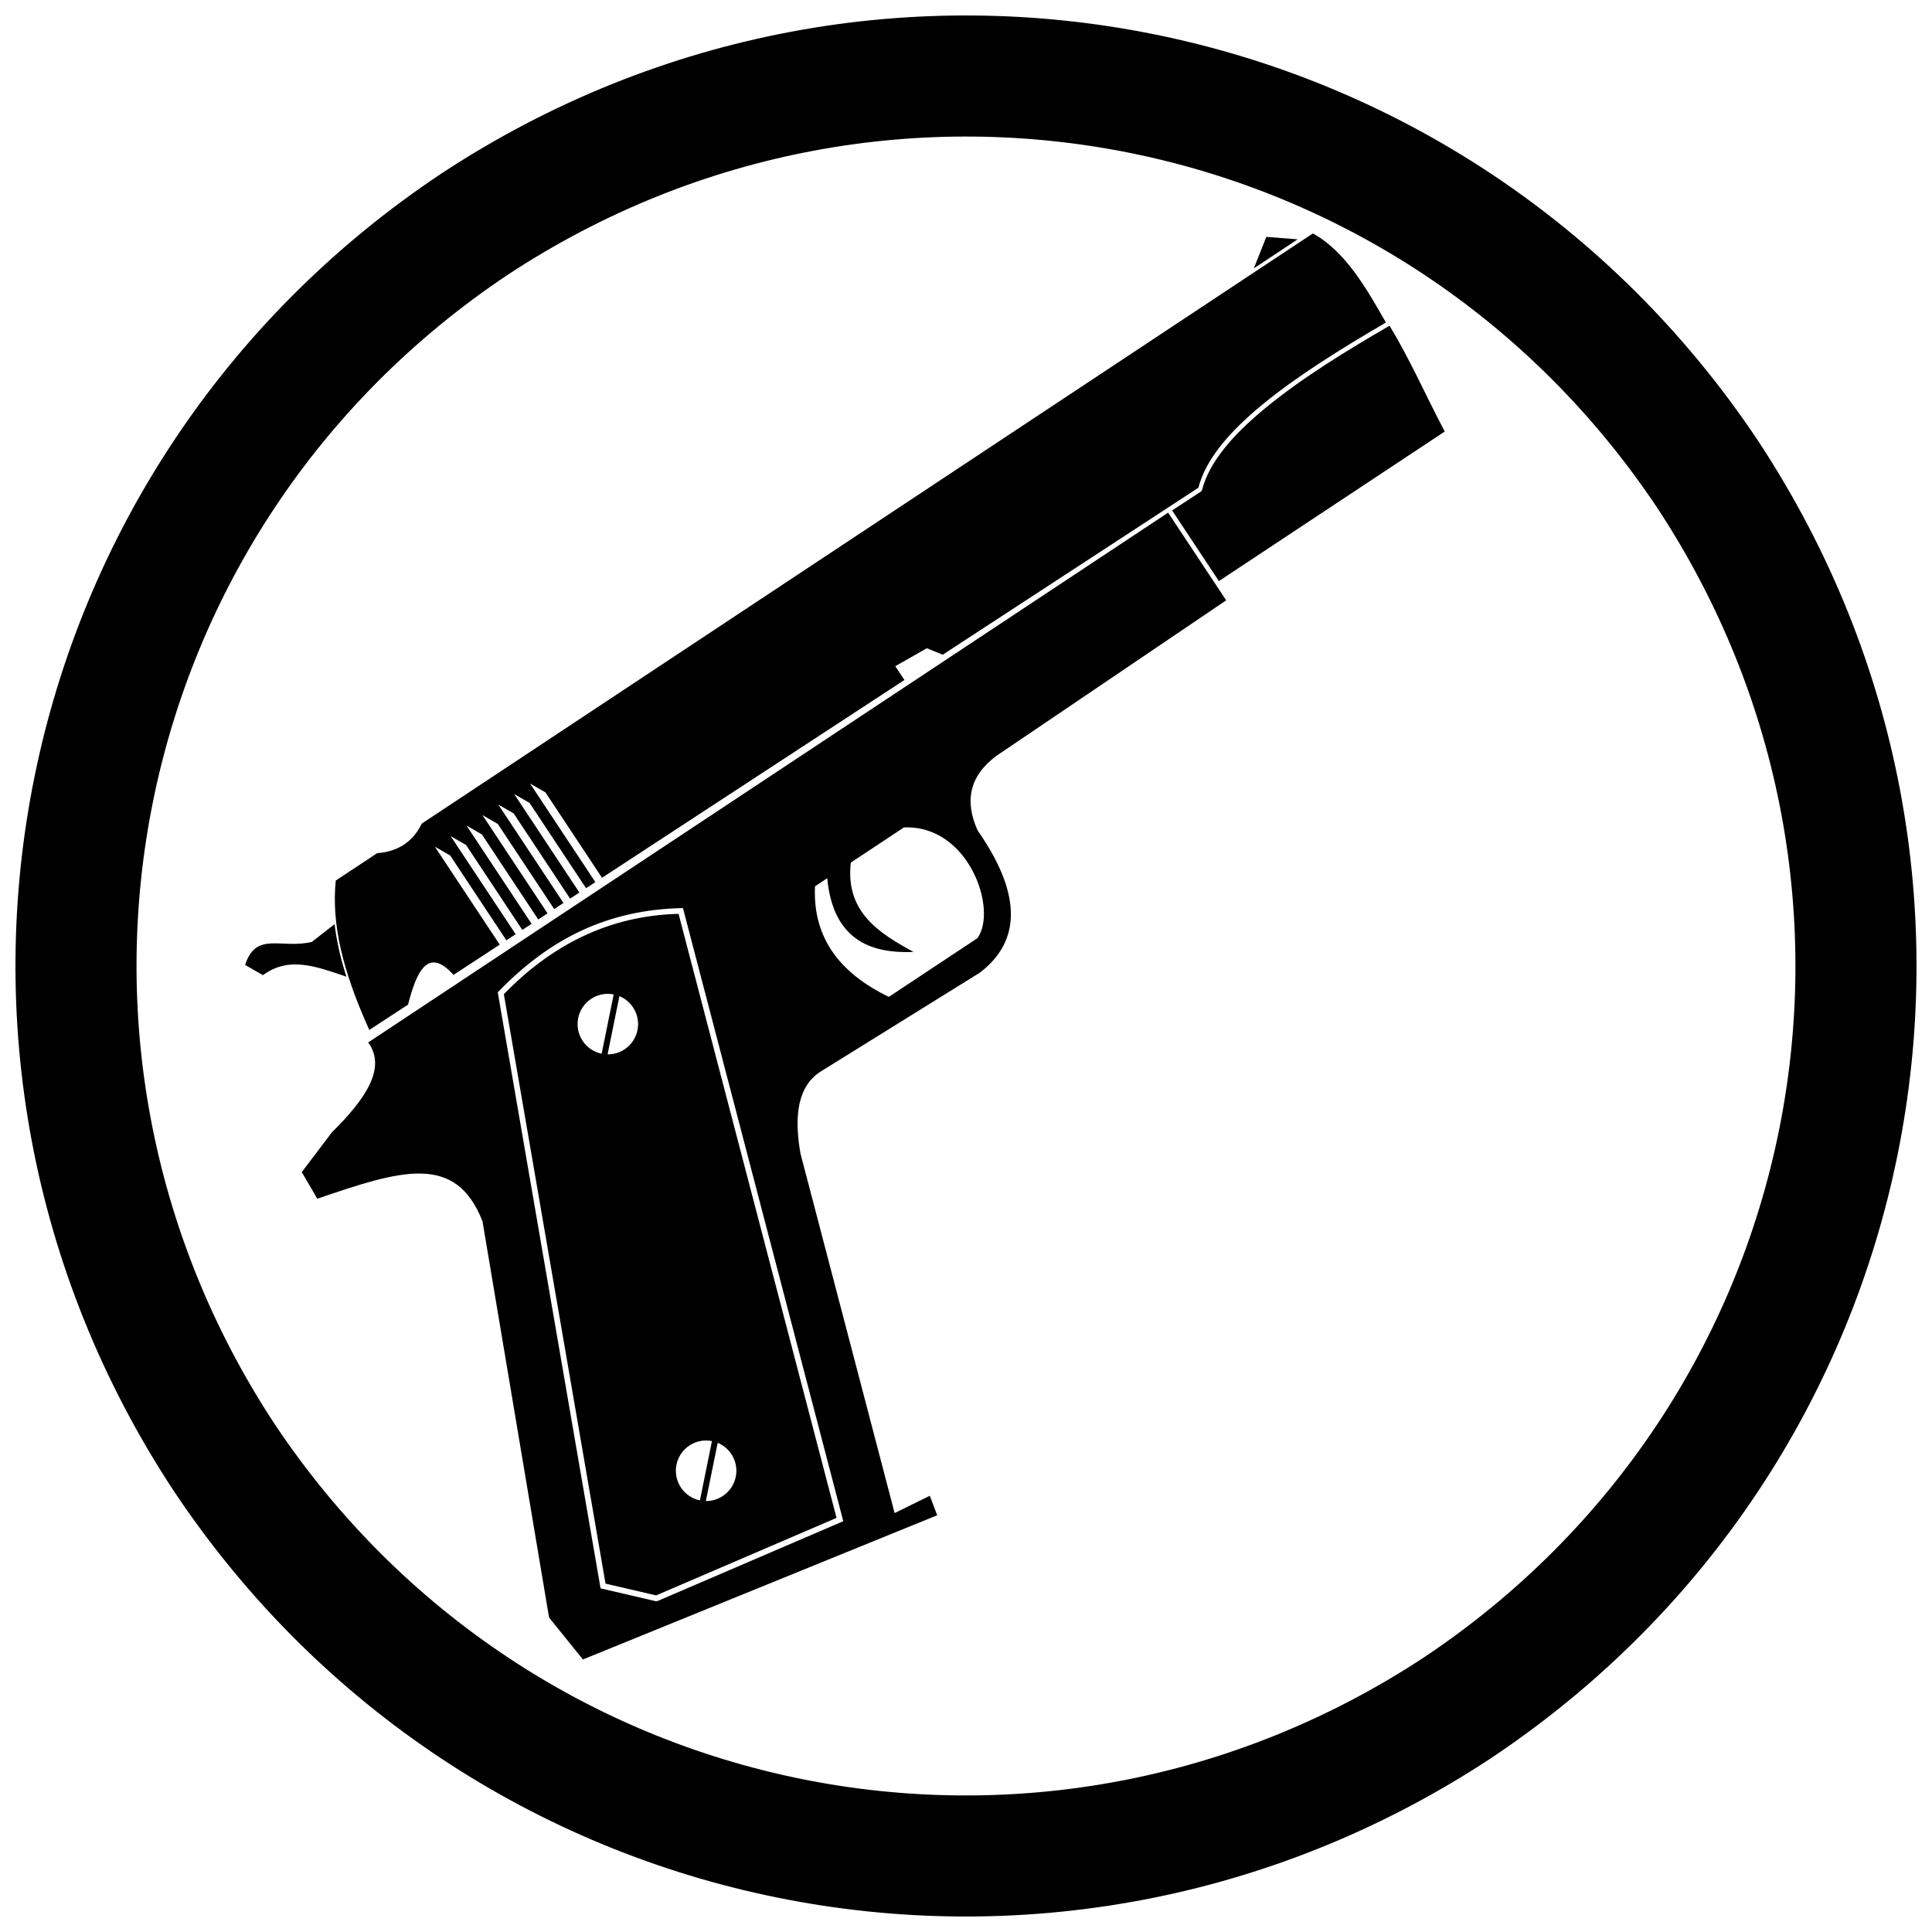<?xml version="1.0" encoding="UTF-8"?>
<!-- Uploaded to: ICON Repo, www.iconrepo.com, Generator: ICON Repo Mixer Tools -->
<svg width="800px" height="800px" version="1.1" viewBox="144 144 512 512" xmlns="http://www.w3.org/2000/svg">
 <defs>
  <clipPath id="a">
   <path d="m148.09 148.09h503.81v503.81h-503.81z"/>
  </clipPath>
 </defs>
 <path d="m491.93 205.86-236.15 156.4c-2.402 4.945-6.434 7.434-11.84 7.844l-10.957 7.254c-1.164 11.508 1.789 23.867 8.887 39.586l10.266-6.711c2.309-9.02 5.344-15.344 12.047-7.879l12.25-8.016-17.203-25.977 4.074 2.352 14.887 22.473 2.469-1.605-17.227-26 4.082 2.348 14.902 22.504 2.465-1.613-17.238-26.027 4.074 2.348 14.922 22.527 2.465-1.613-17.25-26.051 4.074 2.352 14.934 22.551 2.465-1.613-17.27-26.074 4.074 2.348 14.953 22.574 2.465-1.613-17.281-26.098 4.074 2.348 14.973 22.602 2.465-1.613-17.305-26.125 4.082 2.348 14.984 22.629 80.148-52.418-2.426-3.66 8.363-4.75 4.211 1.711 67.758-44.25c3.762-14.871 24.973-29.371 49.688-43.785-5.094-8.922-10.664-18.801-19.348-23.609z" fill-rule="evenodd"/>
 <path d="m232.67 388.91-6.055 4.719c-8.137 1.918-14.781-2.898-17.656 6.09l4.719 2.707c6.957-5.117 14.191-2.273 22.121 0.406-1.57-4.926-2.609-9.527-3.133-13.922z" fill-rule="evenodd"/>
 <path d="m526.87 258.36c-4.922-9.297-9.172-19.07-14.633-28.043-11.195 6.519-22.918 13.609-32.934 21.848-8.738 7.184-14.898 14.406-16.73 21.664l-0.32 0.449-7.637 4.988 12.402 18.727 59.848-39.629z"/>
 <path d="m453.56 279.86-211.99 140.4c4.957 6.754-0.742 15.055-9.613 23.82l-7.984 10.539 4.113 7.055c22.203-7.606 36.688-12.172 43.785 5.992l17.637 105 8.973 11.109 93.887-38.215-1.953-5.164-9.328 4.582-24.949-95.266c-1.801-10.234-0.66-18.102 5.582-21.891l41.941-26.051c11.355-8.672 10.793-21.363-0.582-37.695-3.426-7.606-2.328-14.305 4.938-19.738l60.938-41.246-15.395-23.238zm-122.5 261.93c1.543 0.02 3.113-0.418 4.492-1.336 3.695-2.445 4.707-7.422 2.262-11.117-0.918-1.379-2.188-2.391-3.621-2.977zm-4.363-14.707c-3.688 2.445-4.699 7.422-2.254 11.117 1.215 1.832 3.051 3.004 5.043 3.418l3.191-15.719c-1.996-0.391-4.148-0.031-5.981 1.184zm-21.68-103.66c1.543 0.012 3.113-0.422 4.496-1.336 3.688-2.445 4.699-7.422 2.254-11.117-0.914-1.387-2.188-2.394-3.617-2.984l-3.137 15.438zm-4.363-14.707c-3.688 2.445-4.699 7.422-2.254 11.109 1.215 1.84 3.051 3.008 5.043 3.426l3.191-15.719c-1.996-0.391-4.148-0.031-5.981 1.184zm82.895-45.438-14.074 9.32c-1.512 13.164 7.609 18.75 16.625 23.68-10.039 0.398-21.25-2.164-22.875-19.543l-3.242 2.152c-0.637 13.629 6.57 23.016 19.566 29.297l23.453-15.535c5.504-7.477-2.231-30.105-19.449-29.371zm-107.64 43.691 27.246 157.96 14.621 3.402 0.477-0.043 49.227-21.148-42.492-162.49c-19.945 0.387-35.348 8.082-49.078 22.324zm47.914-20.793 41.867 160.08-47.812 20.543-13.406-3.121-26.945-156.21c12.684-13.078 27.918-20.816 46.297-21.289z" fill-rule="evenodd"/>
 <path d="m479.59 206.78-3.309 8.34 11.617-7.699z" fill-rule="evenodd"/>
 <g clip-path="url(#a)">
  <path d="m609.98 260.93c-77.383-116.14-232.49-147.65-349.05-70.914-116.14 77.383-147.65 232.49-70.914 349.05 77.383 116.14 232.49 147.65 349.05 70.914 116.14-77.383 147.65-232.49 70.914-349.05zm-331.34-44.164c101.79-66.953 236.99-39.488 304.59 61.879 66.953 101.79 39.488 236.99-61.879 304.59-101.79 66.953-236.99 39.488-304.59-61.879-66.953-101.79-39.488-236.99 61.879-304.59z"/>
 </g>
</svg>